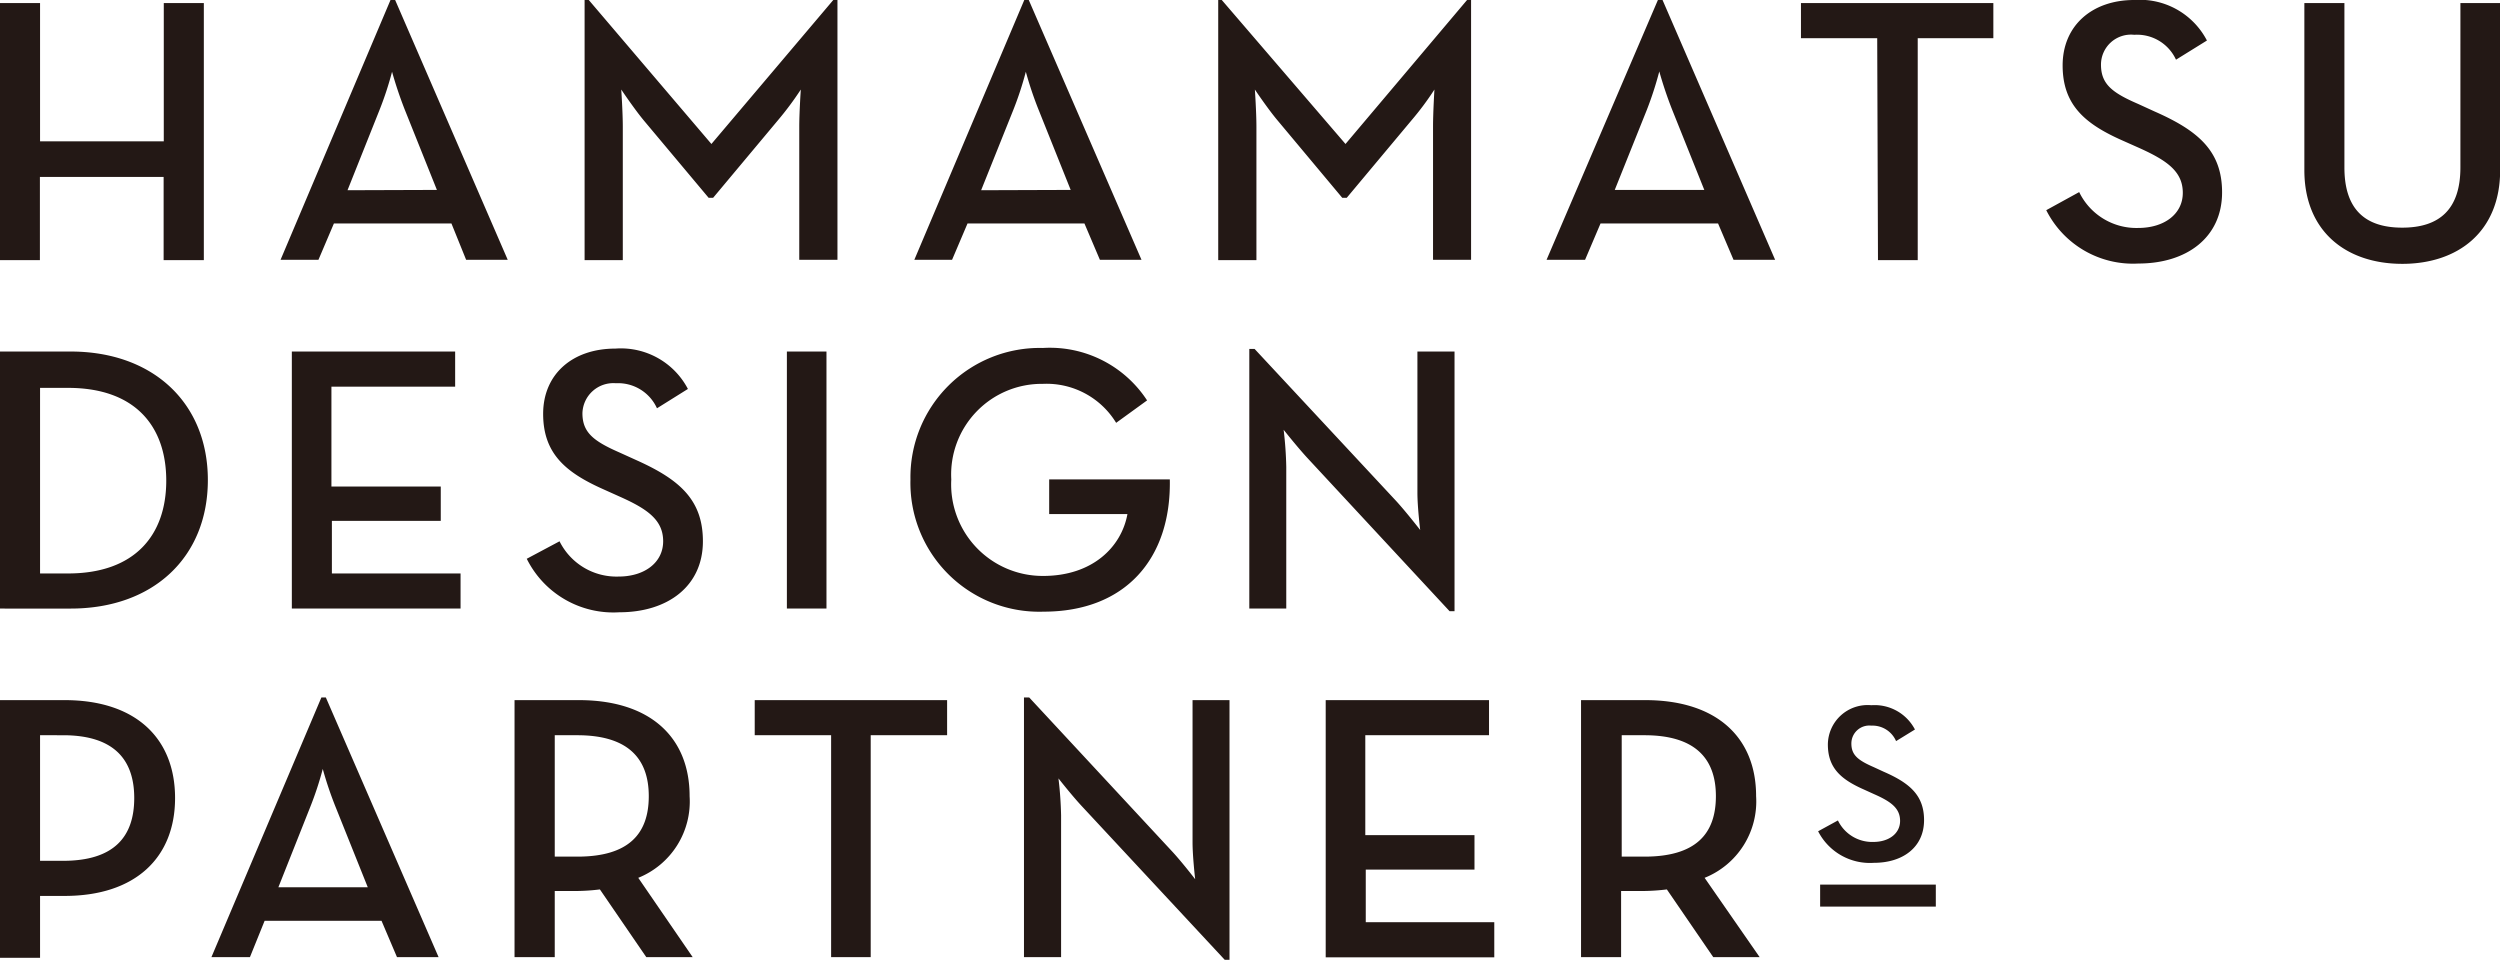 <svg xmlns="http://www.w3.org/2000/svg" viewBox="0 0 161.65 62.06"><g data-name="レイヤー 2"><path d="M0 .2h2.59v8.94h8V.2h2.59v16.62h-2.6v-5.38h-8v5.38H0zM25.25 0h.3l7.28 16.8h-2.69l-.95-2.35h-7.6l-1 2.35h-2.45zm3 12.28l-2.07-5.17a25.83 25.83 0 01-.83-2.47 21.14 21.14 0 01-.81 2.47l-2.07 5.19zM37.8 0h.27L46 9.31 53.88 0h.27v16.8h-2.47V8.19c0-.93.1-2.4.1-2.4a20.23 20.23 0 01-1.49 2l-4.18 5h-.29l-4.19-5c-.63-.76-1.46-2-1.46-2s.1 1.47.1 2.4v8.63H37.8zm28.43 0h.29l7.29 16.8h-2.69l-1-2.35h-7.56l-1 2.35h-2.44zm3 12.28l-2.07-5.17a23.07 23.07 0 01-.83-2.47 21.14 21.14 0 01-.81 2.47l-2.08 5.19zM78.77 0H79l8 9.31L94.86 0h.26v16.8h-2.46V8.19c0-.93.09-2.4.09-2.4a18.61 18.61 0 01-1.49 2l-4.18 5h-.29l-4.18-5c-.64-.76-1.47-2-1.47-2s.1 1.47.1 2.4v8.63h-2.47zm28.43 0h.3l7.28 16.8h-2.69l-1-2.35h-7.6l-1 2.35H100zm3 12.28l-2.08-5.19a25.83 25.83 0 01-.83-2.47 22.4 22.4 0 01-.8 2.47l-2.08 5.19zm11.18-9.81h-4.93V.2h12.44v2.27H124v14.35h-2.57zm10.93 11.12l2.13-1.17a4.11 4.11 0 003.81 2.32c1.69 0 2.89-.9 2.89-2.27s-1-2.08-2.79-2.89l-1.1-.49c-2.42-1.07-3.88-2.29-3.88-4.86S135.27 0 138 0a4.89 4.89 0 014.7 2.62l-2 1.24a2.77 2.77 0 00-2.7-1.61 1.94 1.94 0 00-2.15 1.93c0 1.25.71 1.81 2.4 2.54l1.07.49c2.84 1.25 4.36 2.57 4.36 5.23 0 2.91-2.28 4.6-5.41 4.6a6.28 6.28 0 01-5.96-3.45zM149 11V.2h2.59v10.63c0 2.69 1.32 3.89 3.74 3.89s3.76-1.2 3.76-3.89V.2h2.57V11c0 4-2.74 6.06-6.33 6.06S149 15 149 11zM0 22.73h4.57c5.33 0 8.87 3.33 8.87 8.31s-3.52 8.31-8.87 8.31H0zm4.4 14.35c4.33 0 6.35-2.49 6.35-6s-2-6-6.35-6H2.59v12zm14.47-14.35h10.56V25h-8v6.46h7.07v2.22h-7.04v3.4h8.32v2.27H18.87zm15.19 13.4L36.18 35A4.11 4.11 0 0040 37.28c1.68 0 2.88-.91 2.88-2.28s-1-2.08-2.79-2.88L39 31.63c-2.42-1.08-3.88-2.3-3.88-4.87s1.9-4.22 4.67-4.22a4.89 4.89 0 014.69 2.61l-2 1.25a2.76 2.76 0 00-2.66-1.62 2 2 0 00-2.16 1.94c0 1.24.71 1.8 2.4 2.54l1.08.49c2.79 1.25 4.31 2.56 4.31 5.25 0 2.91-2.28 4.59-5.41 4.59a6.25 6.25 0 01-5.98-3.46zm16.82-13.4h2.56v16.62h-2.56zM58.87 31a8.36 8.36 0 018.56-8.5 7.5 7.5 0 016.74 3.39l-2 1.45a5.27 5.27 0 00-4.74-2.52A5.86 5.86 0 0061.51 31a5.92 5.92 0 005.94 6.24c3.18 0 5.06-1.86 5.45-4h-5.06V31h7.8c.1 5.13-2.88 8.55-8.16 8.55A8.33 8.33 0 0158.87 31zm25.7-1.35c-.66-.71-1.57-1.86-1.57-1.86a23.81 23.81 0 01.17 2.4v9.16h-2.39V22.56h.34l9.17 9.85c.63.69 1.54 1.86 1.54 1.86s-.18-1.47-.18-2.4v-9.14h2.4v16.79h-.32zM0 45.27h4.18c4.6 0 7.14 2.47 7.14 6.33s-2.57 6.33-7.14 6.33H2.59v4H0zm4.08 10.39c3.28 0 4.6-1.54 4.6-4.06s-1.35-4.06-4.6-4.06H2.59v8.12zm16.7-10.56h.29l7.29 16.79h-2.69l-1-2.35h-7.56l-.95 2.35h-2.49zm3 12.27l-2.08-5.19a23.23 23.23 0 01-.83-2.46 21.24 21.24 0 01-.81 2.46L18 57.37zm21.01 4.52h-3l-3-4.38a13 13 0 01-1.39.1h-1.53v4.28h-2.6V45.27h4.16c4.6 0 7.16 2.39 7.16 6.21a5.32 5.32 0 01-3.32 5.28zm-7.46-6.5c3.3 0 4.62-1.45 4.62-3.91s-1.37-3.94-4.62-3.94h-1.46v7.85zm16.41-7.85H48.8v-2.27h12.44v2.27H56.3v14.35h-2.56zM70 52.18c-.66-.7-1.56-1.85-1.56-1.85a23.78 23.78 0 01.17 2.39v9.17h-2.4V45.1h.34l9.19 9.9c.64.68 1.54 1.85 1.54 1.85s-.17-1.46-.17-2.39v-9.19h2.39v16.79h-.31zm15.72-6.91h10.56v2.27h-8V54h7.06v2.23h-7.03v3.4h8.31v2.27h-10.9zm28.06 16.62h-3l-3-4.38a13.18 13.18 0 01-1.4.1h-1.56v4.28h-2.59V45.27h4.15c4.6 0 7.17 2.39 7.17 6.21a5.32 5.32 0 01-3.33 5.28zm-7.45-6.5c3.3 0 4.62-1.45 4.62-3.91s-1.37-3.94-4.62-3.94h-1.47v7.85zm11.23-1.64l1.28-.7a2.46 2.46 0 002.29 1.39c1 0 1.73-.54 1.73-1.36s-.59-1.25-1.68-1.73l-.66-.3c-1.45-.64-2.33-1.37-2.33-2.91A2.57 2.57 0 01121 45.6a2.94 2.94 0 012.82 1.57l-1.22.75a1.66 1.66 0 00-1.6-1 1.16 1.16 0 00-1.29 1.16c0 .74.43 1.08 1.44 1.52l.65.3c1.7.74 2.61 1.54 2.61 3.13 0 1.75-1.37 2.76-3.24 2.76a3.76 3.76 0 01-3.61-2.04zm.13 3.45h7.48v1.42h-7.48z" fill="#231815" data-name="レイヤー 1"/></g></svg>